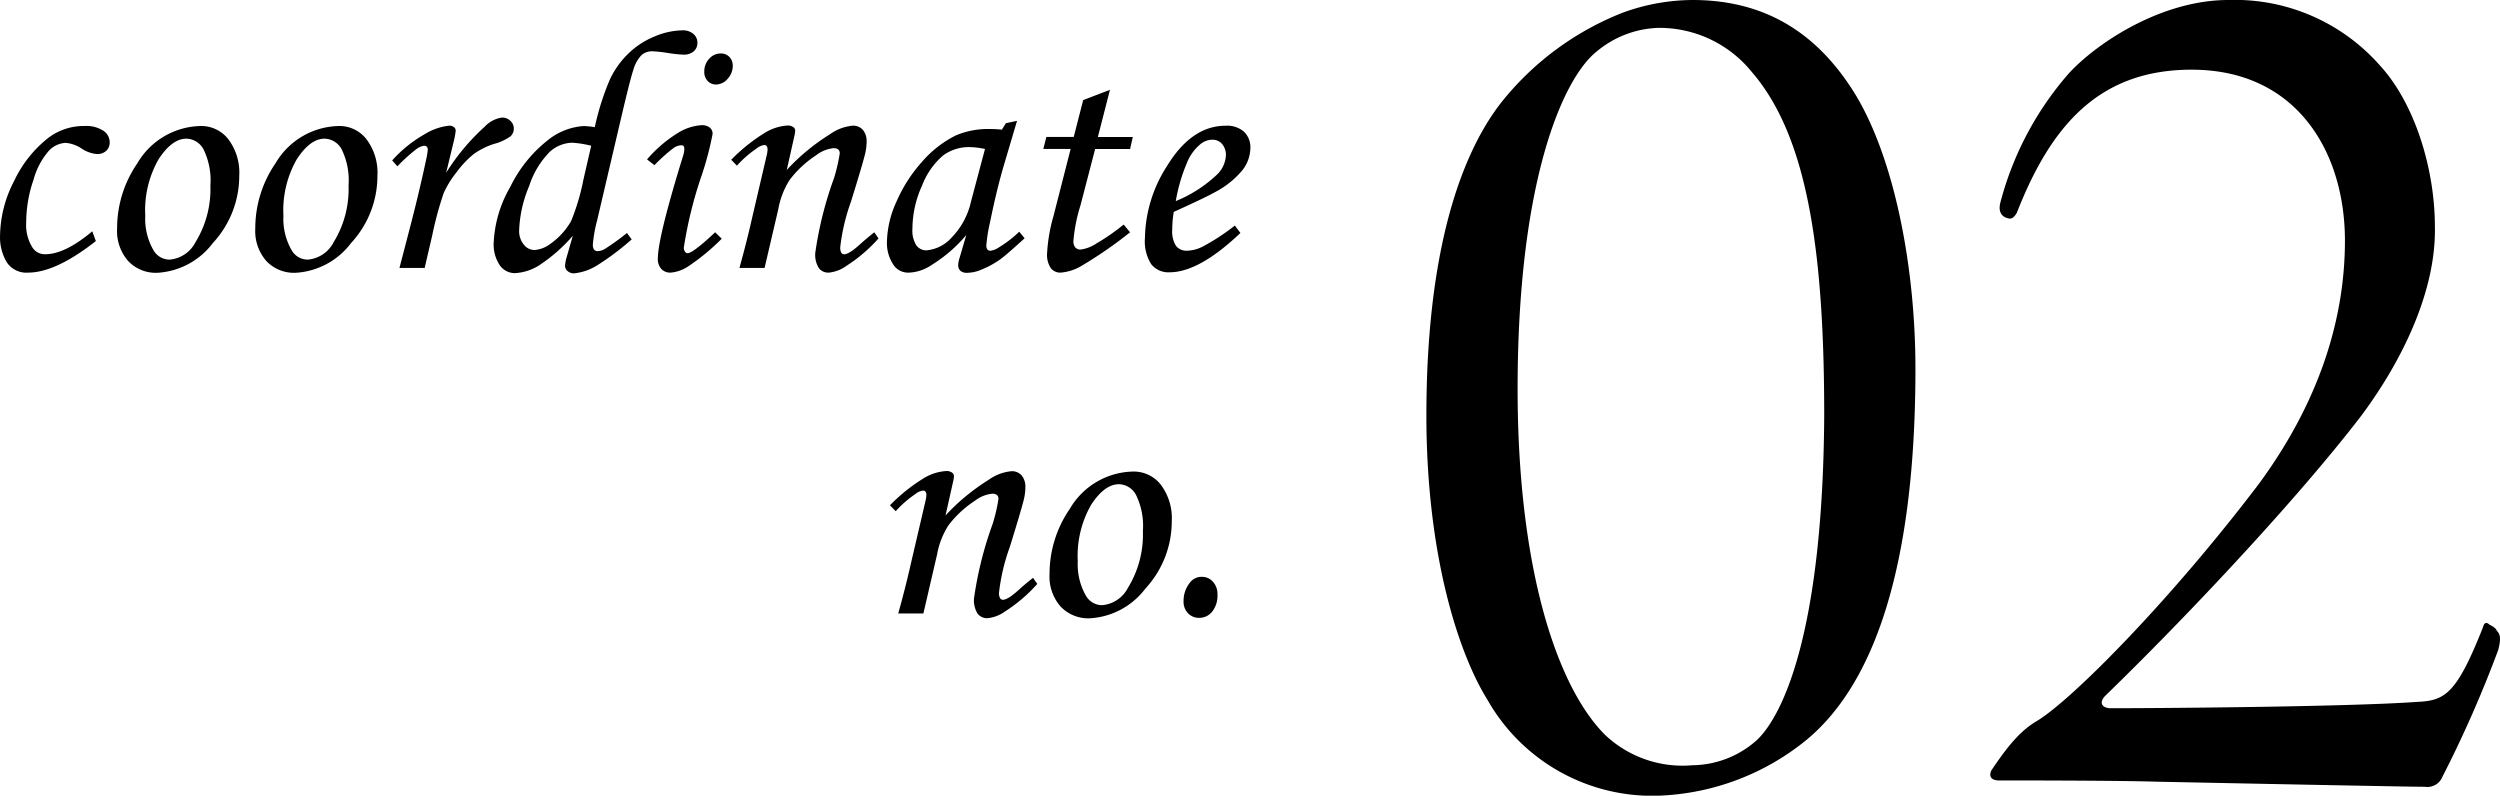 <svg xmlns="http://www.w3.org/2000/svg" width="217.055" height="69.08" viewBox="0 0 217.055 69.08">
  <g id="グループ_8" data-name="グループ 8" transform="translate(-315.817 -10283.24)">
    <path id="パス_54" data-name="パス 54" d="M-99.17-3.179l.308.85Q-102.349.41-104.751.41A2.034,2.034,0,0,1-106.6-.5a4.207,4.207,0,0,1-.579-2.3,10.562,10.562,0,0,1,1.23-4.761,10.33,10.33,0,0,1,2.988-3.75,5.118,5.118,0,0,1,3.105-1.011,2.747,2.747,0,0,1,1.641.41,1.208,1.208,0,0,1,.557,1,.988.988,0,0,1-.293.74,1.126,1.126,0,0,1-.82.286,2.826,2.826,0,0,1-1.318-.469,2.9,2.9,0,0,0-1.392-.5,2.13,2.13,0,0,0-1.428.651,6.319,6.319,0,0,0-1.355,2.523,11.482,11.482,0,0,0-.645,3.759,3.664,3.664,0,0,0,.542,2.15,1.268,1.268,0,0,0,1.113.585Q-101.543-1.187-99.17-3.179Zm9.419-9.141a2.981,2.981,0,0,1,2.388,1.143A4.823,4.823,0,0,1-86.411-8,8.582,8.582,0,0,1-88.7-2.161,6.5,6.5,0,0,1-93.53.425,3.3,3.3,0,0,1-96.057-.6a3.932,3.932,0,0,1-.959-2.8,9.962,9.962,0,0,1,1.758-5.684A6.511,6.511,0,0,1-89.751-12.319ZM-91-11.221q-1.245,0-2.41,1.78A8.912,8.912,0,0,0-94.57-4.526a5.442,5.442,0,0,0,.718,3,1.611,1.611,0,0,0,1.406.806,2.791,2.791,0,0,0,2.241-1.523,8.8,8.8,0,0,0,1.289-4.907,6.142,6.142,0,0,0-.593-3.135A1.733,1.733,0,0,0-91-11.221Zm13.242-1.1a2.981,2.981,0,0,1,2.388,1.143A4.823,4.823,0,0,1-74.414-8,8.582,8.582,0,0,1-76.7-2.161,6.5,6.5,0,0,1-81.533.425,3.3,3.3,0,0,1-84.06-.6a3.932,3.932,0,0,1-.959-2.8,9.962,9.962,0,0,1,1.758-5.684A6.511,6.511,0,0,1-77.754-12.319ZM-79-11.221q-1.245,0-2.41,1.78a8.912,8.912,0,0,0-1.165,4.915,5.442,5.442,0,0,0,.718,3,1.611,1.611,0,0,0,1.406.806,2.791,2.791,0,0,0,2.241-1.523,8.8,8.8,0,0,0,1.289-4.907,6.142,6.142,0,0,0-.593-3.135A1.733,1.733,0,0,0-79-11.221ZM-70.312,0H-72.5l1.025-3.94q.747-2.9,1.3-5.508a5.815,5.815,0,0,0,.132-.806q0-.352-.322-.352a1.467,1.467,0,0,0-.674.3,13.911,13.911,0,0,0-1.641,1.487l-.454-.513a11.173,11.173,0,0,1,2.8-2.263,5.1,5.1,0,0,1,2.145-.754.644.644,0,0,1,.417.125.388.388,0,0,1,.154.315,6.745,6.745,0,0,1-.193,1.016l-.637,2.635a18.792,18.792,0,0,1,3.346-4,2.534,2.534,0,0,1,1.5-.794,1.01,1.01,0,0,1,.734.286.9.9,0,0,1,.294.667.906.906,0,0,1-.285.674,4.367,4.367,0,0,1-1.427.659,6.258,6.258,0,0,0-1.764.879A8.342,8.342,0,0,0-67.533-8.32a8.459,8.459,0,0,0-1.135,1.839,30.566,30.566,0,0,0-.984,3.64Zm17.563-3.032.41.557a22.809,22.809,0,0,1-2.915,2.2,4.665,4.665,0,0,1-2.08.747.821.821,0,0,1-.571-.2.59.59,0,0,1-.22-.447A3.5,3.5,0,0,1-57.964-1l.513-1.79A14.028,14.028,0,0,1-60.381-.22,4.327,4.327,0,0,1-62.49.454a1.592,1.592,0,0,1-1.3-.682,3.229,3.229,0,0,1-.527-2,10.532,10.532,0,0,1,1.428-4.788,11.639,11.639,0,0,1,3.179-4,5.545,5.545,0,0,1,3.2-1.3,6.76,6.76,0,0,1,.967.1,22.6,22.6,0,0,1,1.318-4.16A7.711,7.711,0,0,1-52.6-18.636a7.166,7.166,0,0,1,2.278-1.47,6.406,6.406,0,0,1,2.4-.519,1.373,1.373,0,0,1,.938.308.987.987,0,0,1,.352.776.942.942,0,0,1-.323.74,1.283,1.283,0,0,1-.881.286,11.4,11.4,0,0,1-1.366-.146,11.392,11.392,0,0,0-1.366-.146,1.4,1.4,0,0,0-.9.314,3.056,3.056,0,0,0-.742,1.352q-.233.659-1.065,4.2l-2.072,8.849a11.764,11.764,0,0,0-.365,2.081q0,.557.425.557a1.333,1.333,0,0,0,.615-.191A20.349,20.349,0,0,0-52.749-3.032Zm-3.105-7.573a8.815,8.815,0,0,0-1.655-.264,3.005,3.005,0,0,0-1.919.77,7.45,7.45,0,0,0-1.809,2.986,10.8,10.8,0,0,0-.872,3.858,1.833,1.833,0,0,0,.4,1.225,1.18,1.18,0,0,0,.916.477A2.584,2.584,0,0,0-59.385-2.1,6.118,6.118,0,0,0-57.6-4.062a19.092,19.092,0,0,0,1.069-3.595Zm11.25-8.013a1,1,0,0,1,.747.3,1.055,1.055,0,0,1,.293.769,1.635,1.635,0,0,1-.447,1.135,1.333,1.333,0,0,1-1,.491.97.97,0,0,1-.732-.308,1.12,1.12,0,0,1-.293-.806,1.6,1.6,0,0,1,.425-1.121A1.329,1.329,0,0,1-44.6-18.618Zm-5.757,9.7-.645-.5a11.408,11.408,0,0,1,2.67-2.292,4.39,4.39,0,0,1,2.056-.681,1.1,1.1,0,0,1,.717.205.683.683,0,0,1,.249.557,27.236,27.236,0,0,1-.95,3.6,36.066,36.066,0,0,0-1.548,6.27.564.564,0,0,0,.1.344.282.282,0,0,0,.22.139q.469,0,2.4-1.816l.571.557a19.024,19.024,0,0,1-2.93,2.417A3.276,3.276,0,0,1-48.955.41a1.057,1.057,0,0,1-.813-.322,1.26,1.26,0,0,1-.3-.894q0-1.831,2.2-8.95a2.091,2.091,0,0,0,.1-.6q0-.293-.264-.293a1.294,1.294,0,0,0-.667.234A15.051,15.051,0,0,0-50.361-8.921Zm7.163.044-.5-.513a15.191,15.191,0,0,1,2.991-2.385,4.255,4.255,0,0,1,1.906-.589.79.79,0,0,1,.484.132.38.38,0,0,1,.176.308,2.63,2.63,0,0,1-.073.469l-.66,2.948A18.079,18.079,0,0,1-35.13-11.6a4.032,4.032,0,0,1,1.974-.748,1.125,1.125,0,0,1,.892.366,1.55,1.55,0,0,1,.322,1.055A4.625,4.625,0,0,1-32.073-9.9q-.233.952-1.226,4.146a17.255,17.255,0,0,0-.934,3.97.912.912,0,0,0,.088.45.275.275,0,0,0,.249.15q.425,0,1.333-.82.645-.586,1.289-1.084l.366.527a13.324,13.324,0,0,1-2.8,2.391A3.08,3.08,0,0,1-35.229.41a1.025,1.025,0,0,1-.864-.4A2.186,2.186,0,0,1-36.4-1.3a31.992,31.992,0,0,1,1.626-6.489,15.3,15.3,0,0,0,.5-2.153q0-.454-.542-.454a2.972,2.972,0,0,0-1.509.616,9.112,9.112,0,0,0-2.3,2.142,6.988,6.988,0,0,0-.981,2.523L-40.8,0h-2.183q.615-2.2,1.069-4.21l1.3-5.574a2.623,2.623,0,0,0,.073-.484q0-.4-.293-.4a1.367,1.367,0,0,0-.674.31A9.166,9.166,0,0,0-43.2-8.877Zm23.35-3.691.967-.205-1.1,3.706q-.659,2.212-1.245,5.1a13.518,13.518,0,0,0-.322,2.021q0,.454.366.454a1.755,1.755,0,0,0,.747-.308,9.606,9.606,0,0,0,1.743-1.348l.469.571q-1.67,1.523-2.139,1.846A8.013,8.013,0,0,1-22.148.22a3.126,3.126,0,0,1-1.084.205A.817.817,0,0,1-23.8.249a.663.663,0,0,1-.19-.513,2.187,2.187,0,0,1,.117-.6l.586-1.992a12.424,12.424,0,0,1-3,2.593A3.753,3.753,0,0,1-28.257.41a1.536,1.536,0,0,1-1.3-.6A3.383,3.383,0,0,1-30.176-2.3a8.78,8.78,0,0,1,.828-3.457,12.781,12.781,0,0,1,2.219-3.457A9.434,9.434,0,0,1-24.2-11.5a7.2,7.2,0,0,1,3.047-.557A7.908,7.908,0,0,1-20.2-12Zm-1.816,2.241A6.878,6.878,0,0,0-23-10.488a3.765,3.765,0,0,0-2.3.725,6.492,6.492,0,0,0-1.824,2.607A9.135,9.135,0,0,0-27.964-3.4a2.389,2.389,0,0,0,.337,1.436,1.056,1.056,0,0,0,.879.439A3.3,3.3,0,0,0-24.58-2.615a6.484,6.484,0,0,0,1.7-3.142Zm8.525-4.248,2.326-.892-1.052,4.1h3.033l-.234,1.04H-12.1l-1.278,4.909a13.918,13.918,0,0,0-.608,3.074.807.807,0,0,0,.168.571.609.609,0,0,0,.461.176,3.27,3.27,0,0,0,1.392-.542A18.251,18.251,0,0,0-9.624-3.765l.557.674A37.314,37.314,0,0,1-13.359-.132,4.206,4.206,0,0,1-15.1.41a1.037,1.037,0,0,1-.857-.4,2.082,2.082,0,0,1-.315-1.289A14.448,14.448,0,0,1-15.718-4.5l1.491-5.83H-16.6l.264-1.04h2.376ZM.029-3.677l.483.645Q-3.076.381-5.64.381a1.9,1.9,0,0,1-1.589-.7,3.682,3.682,0,0,1-.549-2.256,11.841,11.841,0,0,1,1.9-6.24q2.139-3.53,5.112-3.53a2.226,2.226,0,0,1,1.589.52A1.872,1.872,0,0,1,1.377-10.4,3.2,3.2,0,0,1,.718-8.525,7.635,7.635,0,0,1-1.641-6.606q-.85.483-3.633,1.743a9.187,9.187,0,0,0-.132,1.509,2.381,2.381,0,0,0,.33,1.45,1.158,1.158,0,0,0,.959.41A3.134,3.134,0,0,0-2.8-1.831,18.59,18.59,0,0,0,.029-3.677ZM-5.1-5.8A11.508,11.508,0,0,0-1.553-8.071,2.489,2.489,0,0,0-.747-9.756a1.462,1.462,0,0,0-.33-1,1.089,1.089,0,0,0-.857-.374,1.674,1.674,0,0,0-1.055.41A4.064,4.064,0,0,0-4.146-9.082,14.781,14.781,0,0,0-5.1-5.8ZM-29.414,21.123l-.5-.513a15.191,15.191,0,0,1,2.991-2.385,4.255,4.255,0,0,1,1.906-.589.79.79,0,0,1,.484.132.38.38,0,0,1,.176.308,2.63,2.63,0,0,1-.073.469l-.66,2.948A18.079,18.079,0,0,1-21.346,18.4a4.032,4.032,0,0,1,1.974-.748,1.125,1.125,0,0,1,.892.366,1.55,1.55,0,0,1,.322,1.055,4.625,4.625,0,0,1-.131,1.025q-.233.952-1.226,4.146a17.255,17.255,0,0,0-.934,3.97.912.912,0,0,0,.088.45.275.275,0,0,0,.249.15q.425,0,1.333-.82.645-.586,1.289-1.084l.366.527a13.324,13.324,0,0,1-2.8,2.391,3.08,3.08,0,0,1-1.523.583,1.025,1.025,0,0,1-.864-.4,2.186,2.186,0,0,1-.308-1.311,31.992,31.992,0,0,1,1.626-6.489,15.3,15.3,0,0,0,.5-2.153q0-.454-.542-.454a2.972,2.972,0,0,0-1.509.616,9.112,9.112,0,0,0-2.3,2.142,6.988,6.988,0,0,0-.981,2.523L-27.012,30h-2.183q.615-2.2,1.069-4.21l1.3-5.574a2.623,2.623,0,0,0,.073-.484q0-.4-.293-.4a1.367,1.367,0,0,0-.674.31A9.166,9.166,0,0,0-29.414,21.123Zm20.625-3.442A2.981,2.981,0,0,1-6.4,18.823,4.823,4.823,0,0,1-5.449,22a8.582,8.582,0,0,1-2.285,5.837,6.5,6.5,0,0,1-4.834,2.585A3.3,3.3,0,0,1-15.1,29.4a3.932,3.932,0,0,1-.959-2.8A9.962,9.962,0,0,1-14.3,20.918,6.511,6.511,0,0,1-8.789,17.681Zm-1.245,1.1q-1.245,0-2.41,1.78a8.912,8.912,0,0,0-1.165,4.915,5.442,5.442,0,0,0,.718,3,1.611,1.611,0,0,0,1.406.806,2.791,2.791,0,0,0,2.241-1.523,8.8,8.8,0,0,0,1.289-4.907,6.142,6.142,0,0,0-.593-3.135A1.733,1.733,0,0,0-10.034,18.779Zm7.207,8.042a1.239,1.239,0,0,1,.959.432,1.572,1.572,0,0,1,.388,1.091,2.257,2.257,0,0,1-.454,1.494,1.429,1.429,0,0,1-1.143.542,1.279,1.279,0,0,1-.959-.4,1.427,1.427,0,0,1-.388-1.033,2.529,2.529,0,0,1,.542-1.611A1.265,1.265,0,0,1-2.827,26.821Z" transform="translate(423 10306.5)"/>
    <path id="パス_55" data-name="パス 55" d="M-71.06-67.76a17.914,17.914,0,0,0-6.05,1.1,25.3,25.3,0,0,0-10.56,7.81c-3.85,4.95-6.49,13.75-6.49,27.17,0,11.99,2.75,20.57,5.28,24.64A16.442,16.442,0,0,0-73.92,1.32,21.519,21.519,0,0,0-61.16-3.52c5.06-4.18,9.46-13.2,9.46-32.23,0-9.24-1.98-18.7-5.39-24.09S-65.12-67.76-71.06-67.76Zm-2.97,2.42a10.318,10.318,0,0,1,8.14,3.85c4.84,5.61,6.27,15.62,6.27,29.81-.11,18.59-3.52,25.96-5.83,28.16a8.508,8.508,0,0,1-5.61,2.2,9.789,9.789,0,0,1-7.59-2.64c-4.29-4.29-7.59-14.74-7.59-30.03,0-18.15,3.96-26.95,6.82-29.26A8.774,8.774,0,0,1-74.03-65.34Zm49.5-2.42c-5.83,0-11.44,3.74-13.86,6.38a27.678,27.678,0,0,0-5.94,11.22c-.22.88.22,1.21.55,1.32s.55.11.88-.44c2.97-7.59,7.15-12.43,15.18-12.43,9.13,0,13.31,7.15,13.31,14.85,0,5.83-1.65,13.2-7.48,21.12C-29.48-15.73-38.06-7.04-41.14-5.17c-1.32.77-2.42,1.98-3.96,4.29-.22.44-.11.88.66.88,1.54,0,10.23,0,13.75.11C-19.8.33-8.69.55-7.48.55A1.414,1.414,0,0,0-5.94-.33a103.029,103.029,0,0,0,4.84-11c.22-.88.22-1.32-.11-1.65-.11-.22-.22-.33-.66-.55-.22-.22-.44-.22-.55.22-2.31,5.83-3.3,6.38-5.72,6.49-6.16.44-22.99.55-26.62.55-.66,0-1.1-.44-.44-1.1,7.37-7.15,16.83-17.27,22.22-24.31,3.52-4.73,6.49-10.78,6.38-16.39,0-5.06-1.76-10.78-4.84-14.08A16.764,16.764,0,0,0-24.53-67.76Z" transform="translate(533.819 10351)"/>
  </g>
</svg>
